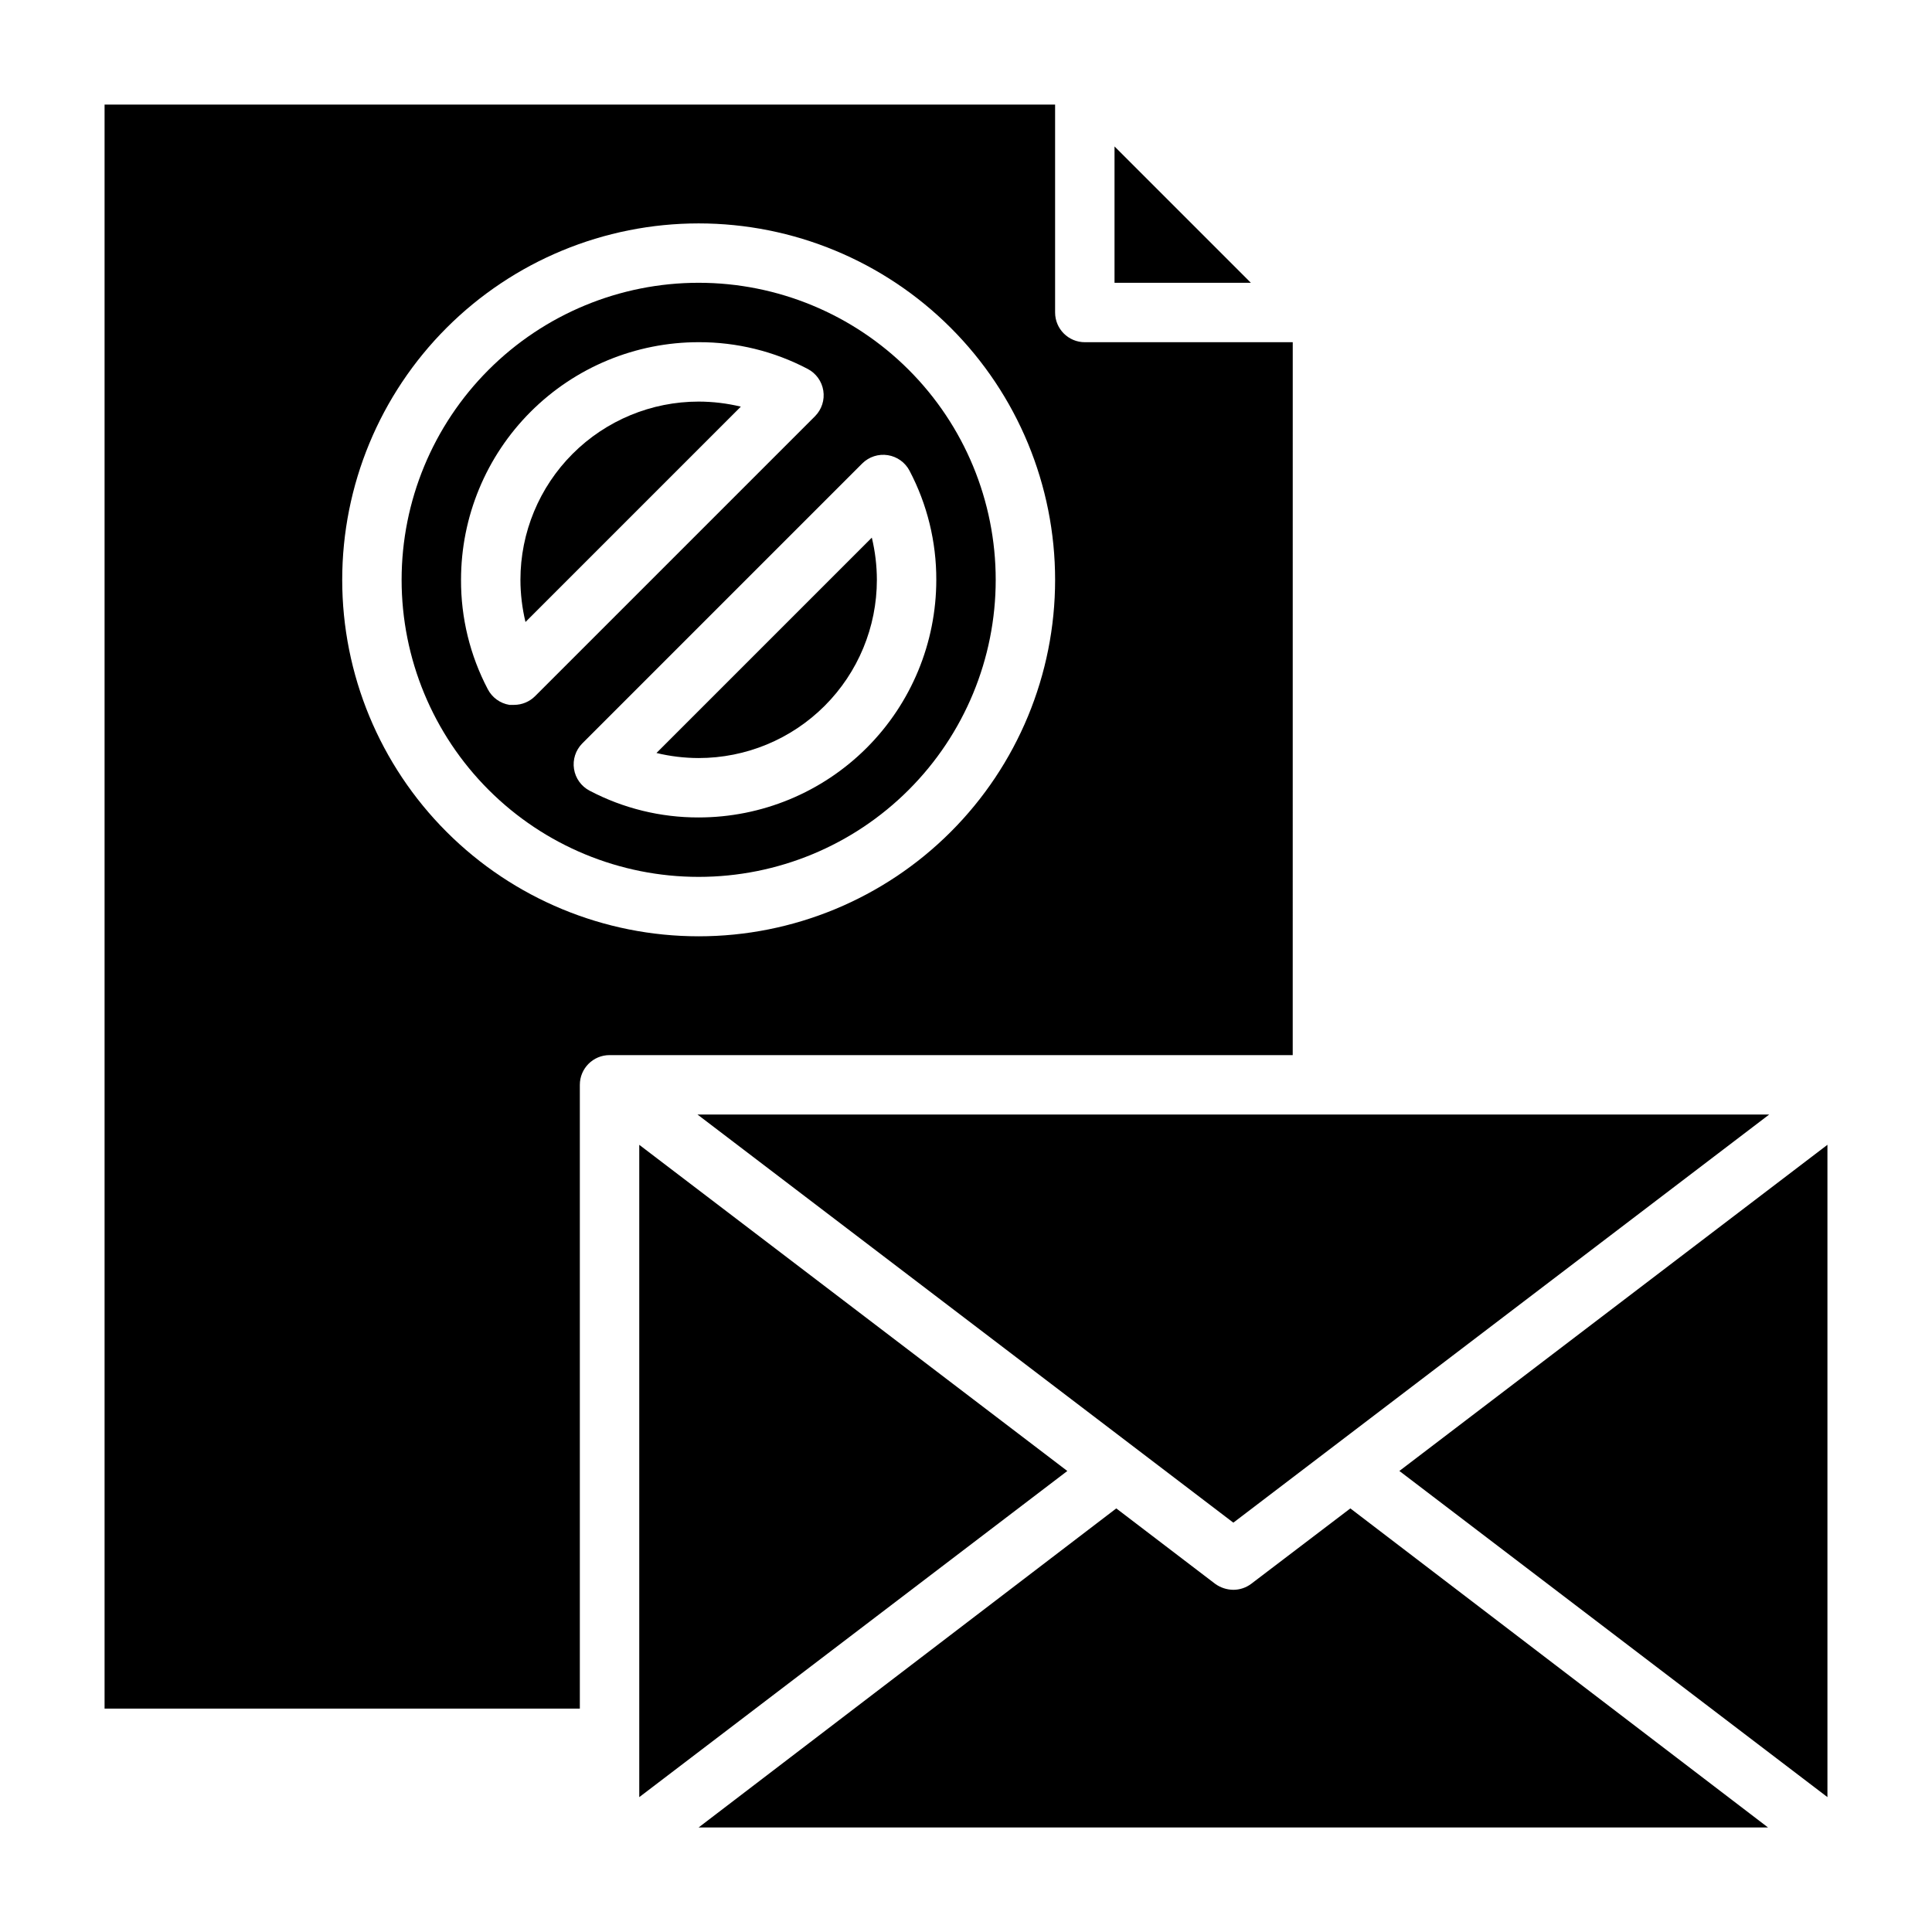 <?xml version="1.0" encoding="UTF-8"?>
<!-- Uploaded to: SVG Repo, www.svgrepo.com, Generator: SVG Repo Mixer Tools -->
<svg fill="#000000" width="800px" height="800px" version="1.1" viewBox="144 144 512 512" xmlns="http://www.w3.org/2000/svg">
 <g>
  <path d="m329.15 218.94c-20.875 0-40.898 8.293-55.66 23.059-14.766 14.762-23.059 34.785-23.059 55.664 0 20.875 8.293 40.898 23.059 55.66 14.762 14.766 34.785 23.059 55.66 23.059 20.879 0 40.902-8.293 55.664-23.059 14.766-14.762 23.059-34.785 23.059-55.66 0-20.879-8.293-40.902-23.059-55.664-14.762-14.766-34.785-23.059-55.664-23.059zm-48.883 111.86h-1.262c-2.469-0.398-4.602-1.949-5.746-4.172-4.691-8.934-7.125-18.879-7.082-28.969 0-16.703 6.633-32.723 18.445-44.531 11.809-11.812 27.828-18.445 44.527-18.445 10.066-0.031 19.984 2.402 28.891 7.082 2.219 1.156 3.758 3.293 4.144 5.762 0.391 2.469-0.418 4.977-2.176 6.758l-74.234 74.234 0.004-0.004c-1.469 1.457-3.445 2.273-5.512 2.285zm111.86-33.141c0 16.699-6.633 32.719-18.445 44.527-11.809 11.812-27.828 18.445-44.531 18.445-10.062 0.031-19.98-2.402-28.887-7.082-2.219-1.156-3.758-3.293-4.144-5.762-0.391-2.469 0.418-4.977 2.176-6.758l74.234-74.234-0.004 0.004c1.781-1.758 4.289-2.566 6.758-2.176 2.469 0.387 4.606 1.926 5.762 4.144 4.68 8.906 7.113 18.824 7.082 28.891z"/>
  <path d="m317.97 343.55c3.66 0.883 7.41 1.332 11.176 1.34 12.527 0 24.543-4.977 33.398-13.836 8.859-8.855 13.836-20.871 13.836-33.395-0.008-3.766-0.457-7.519-1.34-11.18z"/>
  <path d="m439.36 182.81v36.133h36.133z"/>
  <path d="m281.92 297.66c0.008 3.766 0.457 7.516 1.34 11.176l57.07-57.07c-3.66-0.883-7.414-1.332-11.18-1.34-12.523 0-24.539 4.977-33.395 13.836-8.859 8.855-13.836 20.871-13.836 33.398z"/>
  <path d="m486.59 234.69h-55.102c-4.348 0-7.875-3.527-7.875-7.875v-55.102h-251.9v425.09h125.95v-165.31c0-4.348 3.523-7.875 7.871-7.875h181.05zm-157.44 157.44c-25.051 0-49.078-9.949-66.793-27.668-17.719-17.715-27.668-41.742-27.668-66.793 0-25.055 9.949-49.082 27.668-66.797 17.715-17.719 41.742-27.668 66.793-27.668 25.055 0 49.082 9.949 66.797 27.668 17.719 17.715 27.668 41.742 27.668 66.797 0 25.051-9.949 49.078-27.668 66.793-17.715 17.719-41.742 27.668-66.797 27.668z"/>
  <path d="m313.41 447.39v172.87l113.44-86.434z"/>
  <path d="m514.85 533.82 113.44 86.434v-172.87z"/>
  <path d="m475.57 563.74c-1.363 1.02-3.019 1.574-4.723 1.574-1.727-0.016-3.402-0.566-4.805-1.574l-26.215-19.996-110.68 84.547h283.39l-110.68-84.547z"/>
  <path d="m470.85 547.52 142.01-108.16h-284.02z"/>
 </g>
</svg>